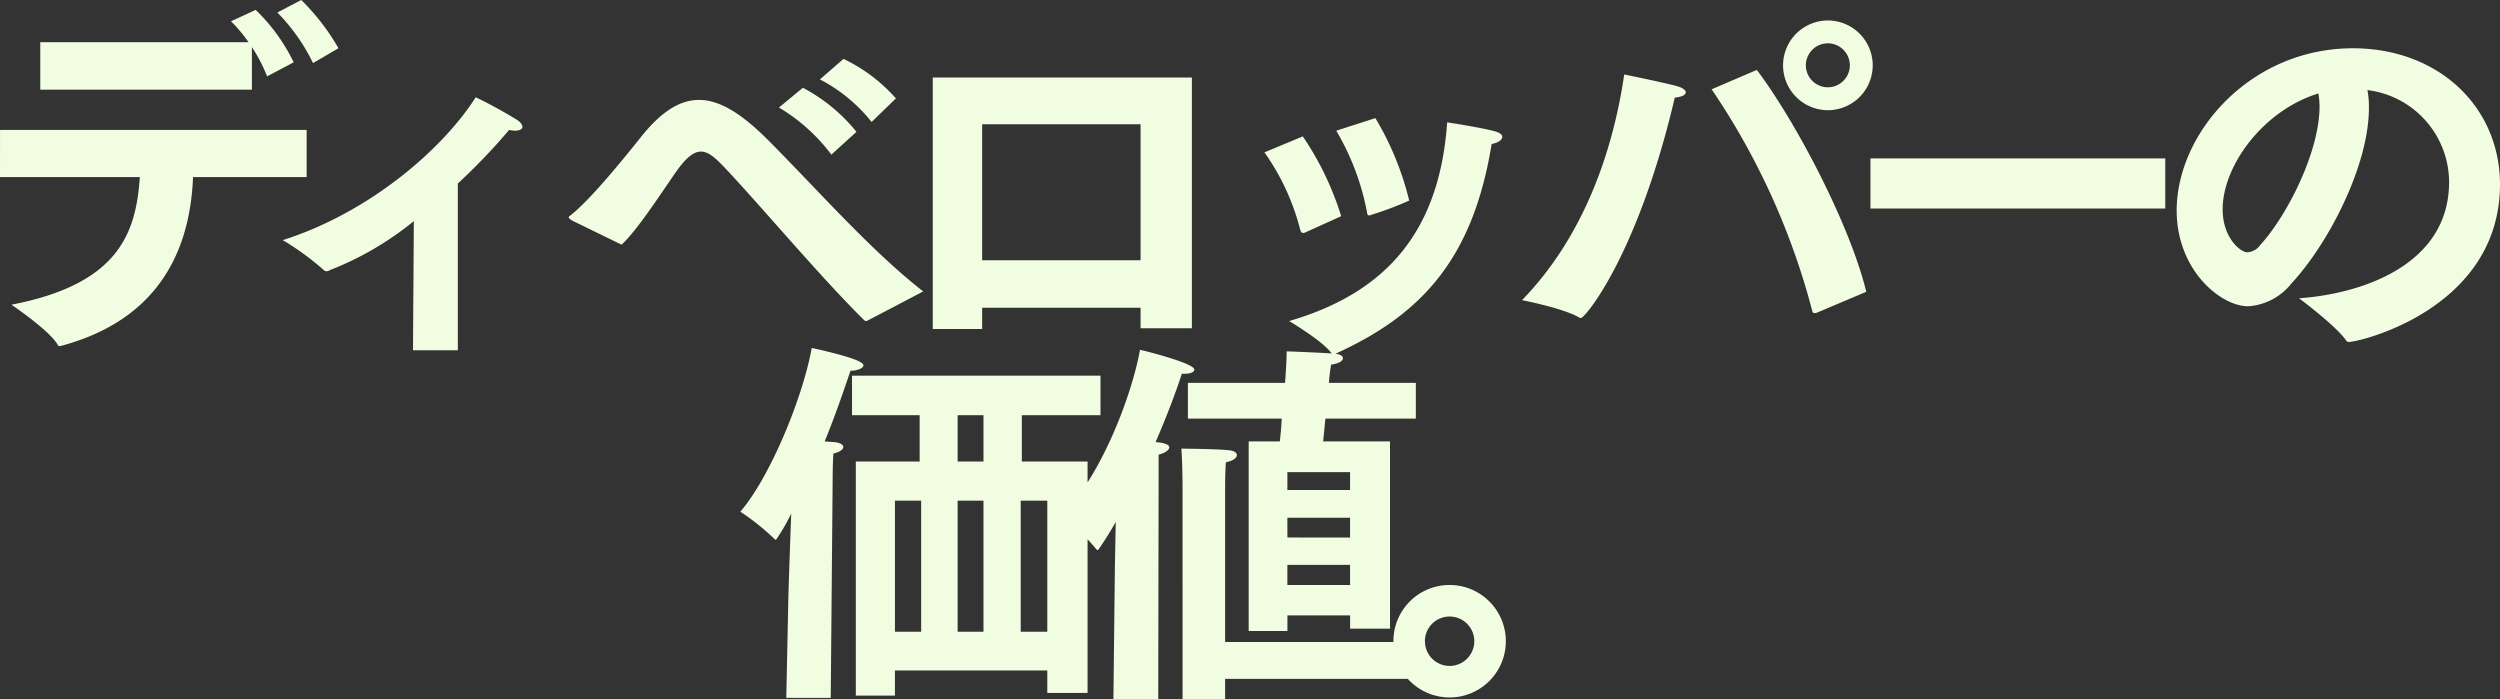 <svg xmlns="http://www.w3.org/2000/svg" width="250.04" height="69.91" viewBox="0 0 250.04 69.91">
  <rect x="0" y="0" width="250.04" height="69.91" fill="#333333" stroke="none"/>
  <path id="Path_195838" data-name="Path 195838" d="M-96.767-31.578A18.911,18.911,0,0,1-93.2-26.524l2.546-1.482a22.162,22.162,0,0,0-3.724-4.826Zm-23.712,7.714h21.166V-28.12a15.385,15.385,0,0,1,1.52,2.926l2.66-1.406a18.51,18.51,0,0,0-3.8-5.244l-2.47,1.14a14.487,14.487,0,0,1,1.748,2.09h-20.824Zm-4.028,8.74h13.984c-.38,5.776-2.242,10.716-12.844,12.768,0,0,3.686,2.47,4.6,3.952.076.152.114.19.228.19a1.646,1.646,0,0,1,.19-.038C-108.927-.8-105.507-7.41-105.2-15.124h11.362v-4.712h-30.666ZM-83.2,2.2h4.484V-14.478a61.508,61.508,0,0,0,5.13-5.358,3.372,3.372,0,0,0,.57.076c.456,0,.76-.152.76-.38,0-.19-.152-.456-.57-.722a46.358,46.358,0,0,0-4.1-2.242c-3.344,5.244-10.678,11.552-19.3,14.288a26.96,26.96,0,0,1,4.066,2.964.454.454,0,0,0,.3.152.613.613,0,0,0,.342-.114,31.254,31.254,0,0,0,8.4-4.9ZM-42.5-24.89a16.1,16.1,0,0,1,5.168,4.256L-34.9-22.99a16.47,16.47,0,0,0-5.244-3.952Zm-4.1,2.812a18.186,18.186,0,0,1,5.244,4.712l2.508-2.28a17.129,17.129,0,0,0-5.358-4.408ZM-62.339-8.36c1.558-1.444,3.762-4.864,5.4-7.22,1.064-1.52,1.824-2.09,2.546-2.09.912,0,1.748.95,2.964,2.242C-47.367-11.02-42.047-4.712-38.1-.836a.347.347,0,0,0,.19.114.287.287,0,0,0,.152-.038c.456-.228,5.586-2.926,5.586-2.926-5.206-4.066-10.26-9.842-15.352-14.972-2.7-2.736-4.94-4.18-7.068-4.18-1.938,0-3.8,1.178-5.852,3.762-1.786,2.242-4.94,6.118-6.916,7.714-.152.114-.266.19-.266.266s.114.19.38.342ZM-31.217.076h4.94V-2.052h15.846V0H-5.3V-25.08H-31.217Zm4.94-6.878v-13.6h15.846V-6.8ZM9.139-19.76a25.12,25.12,0,0,1,3.078,8.17c.038.228.076.3.19.3a.343.343,0,0,0,.19-.038,34.57,34.57,0,0,0,3.838-1.444,29.614,29.614,0,0,0-3.382-8.246ZM4.427-.722c.38.228,3.344,2.014,4.218,3.192a.23.23,0,0,0,.228.114.413.413,0,0,0,.19-.038c8.626-3.914,13.756-9.5,15.618-20.976.646-.114,1.064-.418,1.064-.722,0-.19-.19-.38-.684-.532-1.33-.38-4.826-.912-4.826-.912C19.475-9.88,14.345-3.61,4.427-.722ZM1.957-17.594A23.258,23.258,0,0,1,5.529-9.88c.076.266.152.342.266.342a.482.482,0,0,0,.228-.038l3.61-1.634a29.888,29.888,0,0,0-3.838-7.98Zm51.87-8.7a4.492,4.492,0,0,0,4.484,4.484A4.492,4.492,0,0,0,62.795-26.3a4.492,4.492,0,0,0-4.484-4.484A4.492,4.492,0,0,0,53.827-26.3ZM62.149-3.648c-1.558-6.46-6.84-16.72-10.944-22.192L46.683-23.9A71.624,71.624,0,0,1,56.753-1.71c.038.152.114.19.228.19a.482.482,0,0,0,.228-.038ZM37.943-25.384C36.8-17.632,33.877-9.158,27.721-2.812c0,0,4.142.8,5.738,1.748a.228.228,0,0,0,.152.038c.418,0,5.7-6.308,9.386-22.04.76-.076,1.1-.3,1.1-.532,0-.19-.228-.38-.608-.532C42.769-24.4,37.943-25.384,37.943-25.384ZM56.107-26.3a2.206,2.206,0,0,1,2.2-2.2,2.206,2.206,0,0,1,2.2,2.2,2.206,2.206,0,0,1-2.2,2.2A2.206,2.206,0,0,1,56.107-26.3Zm6.46,14.326H92.055v-5.016H62.567ZM105.431-3s3.686,2.736,4.712,4.218a.287.287,0,0,0,.266.152c1.14,0,15.086-3.344,15.124-15.732,0-7.828-6.194-13.642-14.706-13.642-10.3,0-17.632,8.512-17.632,16.226,0,5.928,4.37,9.576,7.144,9.576a5.987,5.987,0,0,0,4.332-2.28c3.686-3.952,7.752-11.78,7.752-17.556a8.938,8.938,0,0,0-.152-1.786,9.307,9.307,0,0,1,8.17,9.2C120.441-6.422,111.891-3.458,105.431-3Zm1.938-20.482a7.534,7.534,0,0,1,.114,1.33c0,4.408-3.154,10.792-5.966,13.87a1.69,1.69,0,0,1-1.254.684c-.684,0-2.47-1.444-2.47-4.294C97.793-16.3,101.9-21.812,107.369-23.484ZM-38.912,36.736H-35V34.228H-19.76V36.47h4.028V13.328h-6.574V8.692h7.866V4.74H-39.292V8.692h6.764v4.636h-6.384Zm-6.954.228h4.446l.19-21.66s0-1.862.076-2.774c.646-.152.988-.418.988-.646s-.266-.418-.836-.494c-.076,0-.494-.038-1.026-.076,1.064-2.584,1.938-5.168,2.584-7.068h.076c.532,0,1.216-.228,1.216-.532,0-.19-.19-.646-5.168-1.748-.912,5.054-4.218,13-7.144,16.378a23.617,23.617,0,0,1,3.42,2.736.288.288,0,0,0,.152.076,19.679,19.679,0,0,0,1.52-2.622c-.152,3.99-.3,8.55-.3,9.044Zm17.138-23.636V8.692h2.584v4.636Zm6.308,17.024V17.242h2.66v13.11Zm-6.308,0V17.242h2.584v13.11Zm-6.27,0V17.242h2.622v13.11ZM.38,30.276H4.256V28.718h6.27v1.33h3.99V11.314H7.828l.228-2.28H17.1V5.462H8.4c.038-.418.114-1.254.228-1.824.8-.114,1.178-.38,1.178-.646,0-.19-.19-.342-.57-.418C8.4,2.46,4.18,2.308,4.18,2.308c0,1.1-.152,3-.152,3v.152H-5.7V9.034H3.686c-.038.8-.114,1.6-.19,2.28H.38Zm-6.612,6.8h4.256V35.064H17.366V31.378H-1.976V15.988s0-1.6.076-2.584c.76-.152,1.1-.456,1.1-.722,0-.19-.19-.38-.608-.456-.836-.152-4.94-.19-4.94-.19.114,1.748.114,3.838.114,3.838Zm-6.916,0h4.484l.038-22.724v-1.71c.608-.152,1.064-.456,1.064-.722,0-.228-.266-.38-.95-.494-.114,0-.266-.038-.418-.038C-7.714,8.578-6.8,6.108-6.308,4.55h.266c.57,0,.988-.152.988-.418,0-.608-4.56-1.786-5.434-1.976-.836,4.6-3.838,12.54-7.866,16.644a18.665,18.665,0,0,1,3.5,3.306c.038.038.076.076.114.076s.076-.038.114-.076q.912-1.311,1.71-2.736L-13,23.816Zm17.4-20.9V14.392h6.27v1.786Zm0,4.75V18.952h6.27v1.976Zm0,4.75V23.664h6.27v2.014Zm10.6,5.624a5.624,5.624,0,1,0,5.624-5.624A5.611,5.611,0,0,0,14.858,31.3Zm3.154,0a2.47,2.47,0,1,1,2.47,2.47A2.465,2.465,0,0,1,18.012,31.3Z" transform="translate(124.507 32.832)" fill="#f1fde0"/>
</svg>
